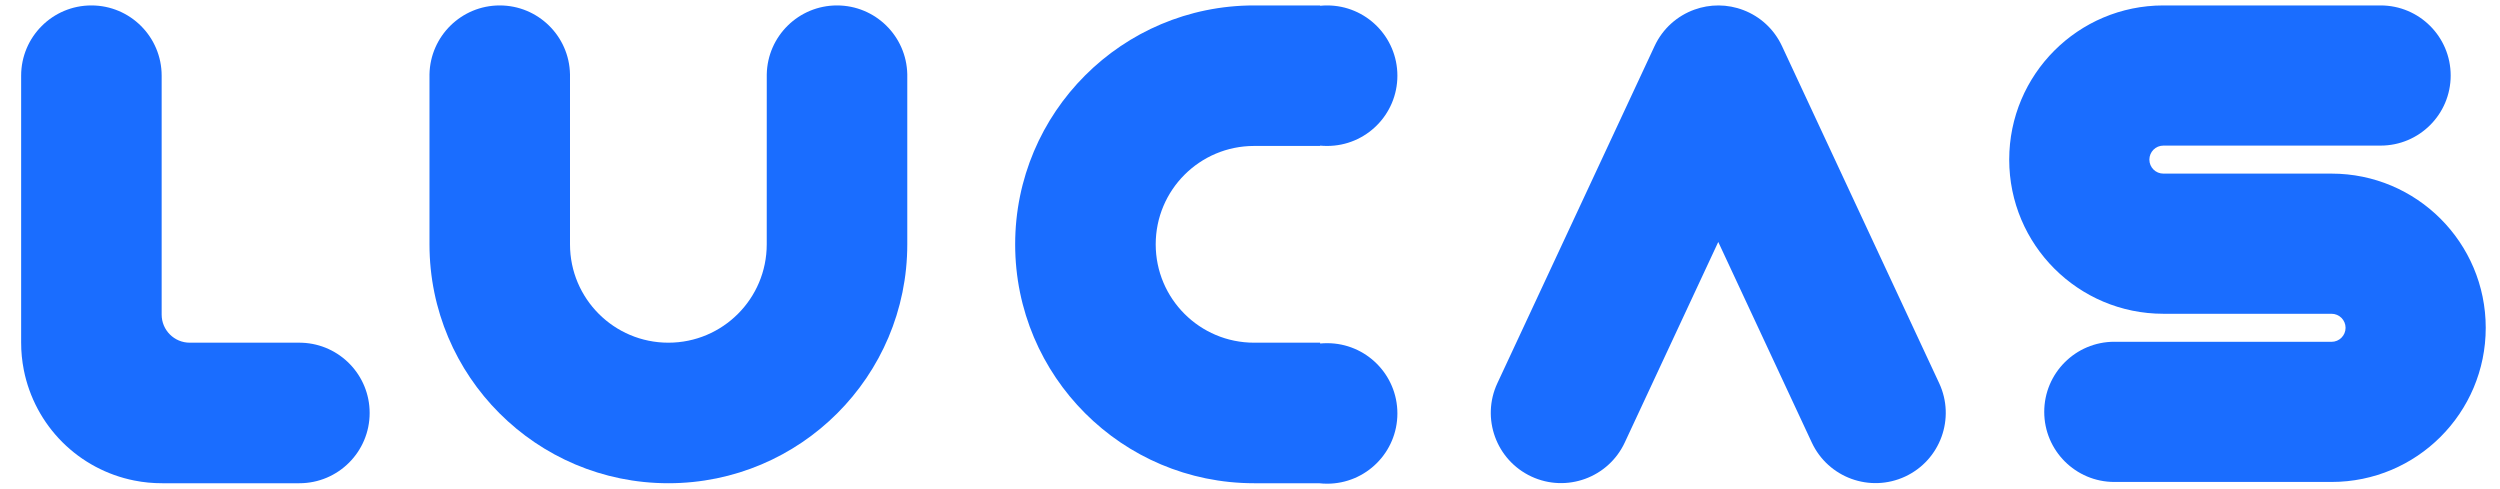 <svg width="92" height="18" viewBox="0 0 92 18" fill="none" xmlns="http://www.w3.org/2000/svg">
<path d="M3.363 0.2C1.935 0.2 0.778 1.358 0.778 2.786L0.778 12.598C0.777 12.94 0.81 13.282 0.877 13.62C1.077 14.623 1.569 15.545 2.292 16.268C3.015 16.991 3.937 17.484 4.94 17.683C5.282 17.752 5.628 17.784 5.973 17.783H11.017C12.445 17.783 13.603 16.625 13.603 15.197C13.603 13.804 12.501 12.668 11.12 12.613L11.034 12.611C11.028 12.611 11.023 12.611 11.017 12.611H6.983C6.412 12.611 5.949 12.148 5.949 11.577V2.786C5.949 1.358 4.791 0.2 3.363 0.2Z" fill="#1A6DFF"/>
<path d="M79.612 5.358C79.327 5.358 79.097 5.589 79.097 5.874C79.097 6.159 79.327 6.389 79.612 6.389H85.801C88.935 6.389 91.475 8.93 91.475 12.063C91.475 15.196 88.935 17.736 85.801 17.736H77.807C76.383 17.736 75.228 16.58 75.228 15.156C75.228 13.732 76.383 12.577 77.807 12.577C77.837 12.577 77.866 12.578 77.896 12.579H85.801C86.086 12.579 86.317 12.348 86.317 12.063C86.317 11.778 86.086 11.547 85.801 11.547H79.612C76.479 11.547 73.939 9.007 73.939 5.874C73.939 2.74 76.479 0.2 79.612 0.2L87.607 0.2C89.031 0.2 90.185 1.355 90.185 2.779C90.185 4.203 89.031 5.358 87.607 5.358C87.595 5.358 87.584 5.358 87.572 5.358L79.612 5.358Z" fill="#1A6DFF"/>
<path d="M62.355 0.354C61.73 0.58 61.192 1.044 60.889 1.694L55.104 14.1C54.5 15.394 55.06 16.932 56.355 17.536C57.649 18.139 59.187 17.579 59.791 16.285L63.232 8.904L66.674 16.285C67.278 17.579 68.816 18.139 70.111 17.536C71.405 16.932 71.965 15.394 71.361 14.1L65.576 1.694C65.282 1.063 64.767 0.607 64.166 0.375C63.565 0.142 62.924 0.149 62.355 0.354Z" fill="#1A6DFF"/>
<path d="M48.58 0.213V0.2H46.15C41.294 0.2 37.358 4.136 37.358 8.991C37.358 13.847 41.294 17.783 46.15 17.783H48.539C48.637 17.794 48.737 17.8 48.839 17.8C50.267 17.8 51.424 16.642 51.424 15.214C51.424 13.786 50.267 12.629 48.839 12.629C48.751 12.629 48.665 12.633 48.58 12.641V12.611H46.15C44.15 12.611 42.53 10.991 42.53 8.991C42.53 6.992 44.15 5.371 46.15 5.371L48.58 5.371V5.359C48.665 5.367 48.751 5.371 48.839 5.371C50.267 5.371 51.424 4.214 51.424 2.786C51.424 1.358 50.267 0.2 48.839 0.2C48.751 0.2 48.665 0.204 48.58 0.213Z" fill="#1A6DFF"/>
<path d="M18.39 0.2C16.98 0.2 15.833 1.33 15.805 2.734L15.805 2.779L15.805 2.786L15.805 2.793V8.991C15.805 13.847 19.741 17.783 24.596 17.783C29.452 17.783 33.388 13.847 33.388 8.991V2.79V2.786V2.781V2.734C33.36 1.33 32.213 0.2 30.802 0.2C29.391 0.2 28.244 1.33 28.217 2.734L28.216 8.991C28.216 10.991 26.596 12.611 24.596 12.611C22.597 12.611 20.976 10.991 20.976 8.991V2.734C20.949 1.33 19.801 0.2 18.39 0.2Z" fill="#1A6DFF"/>
</svg>
